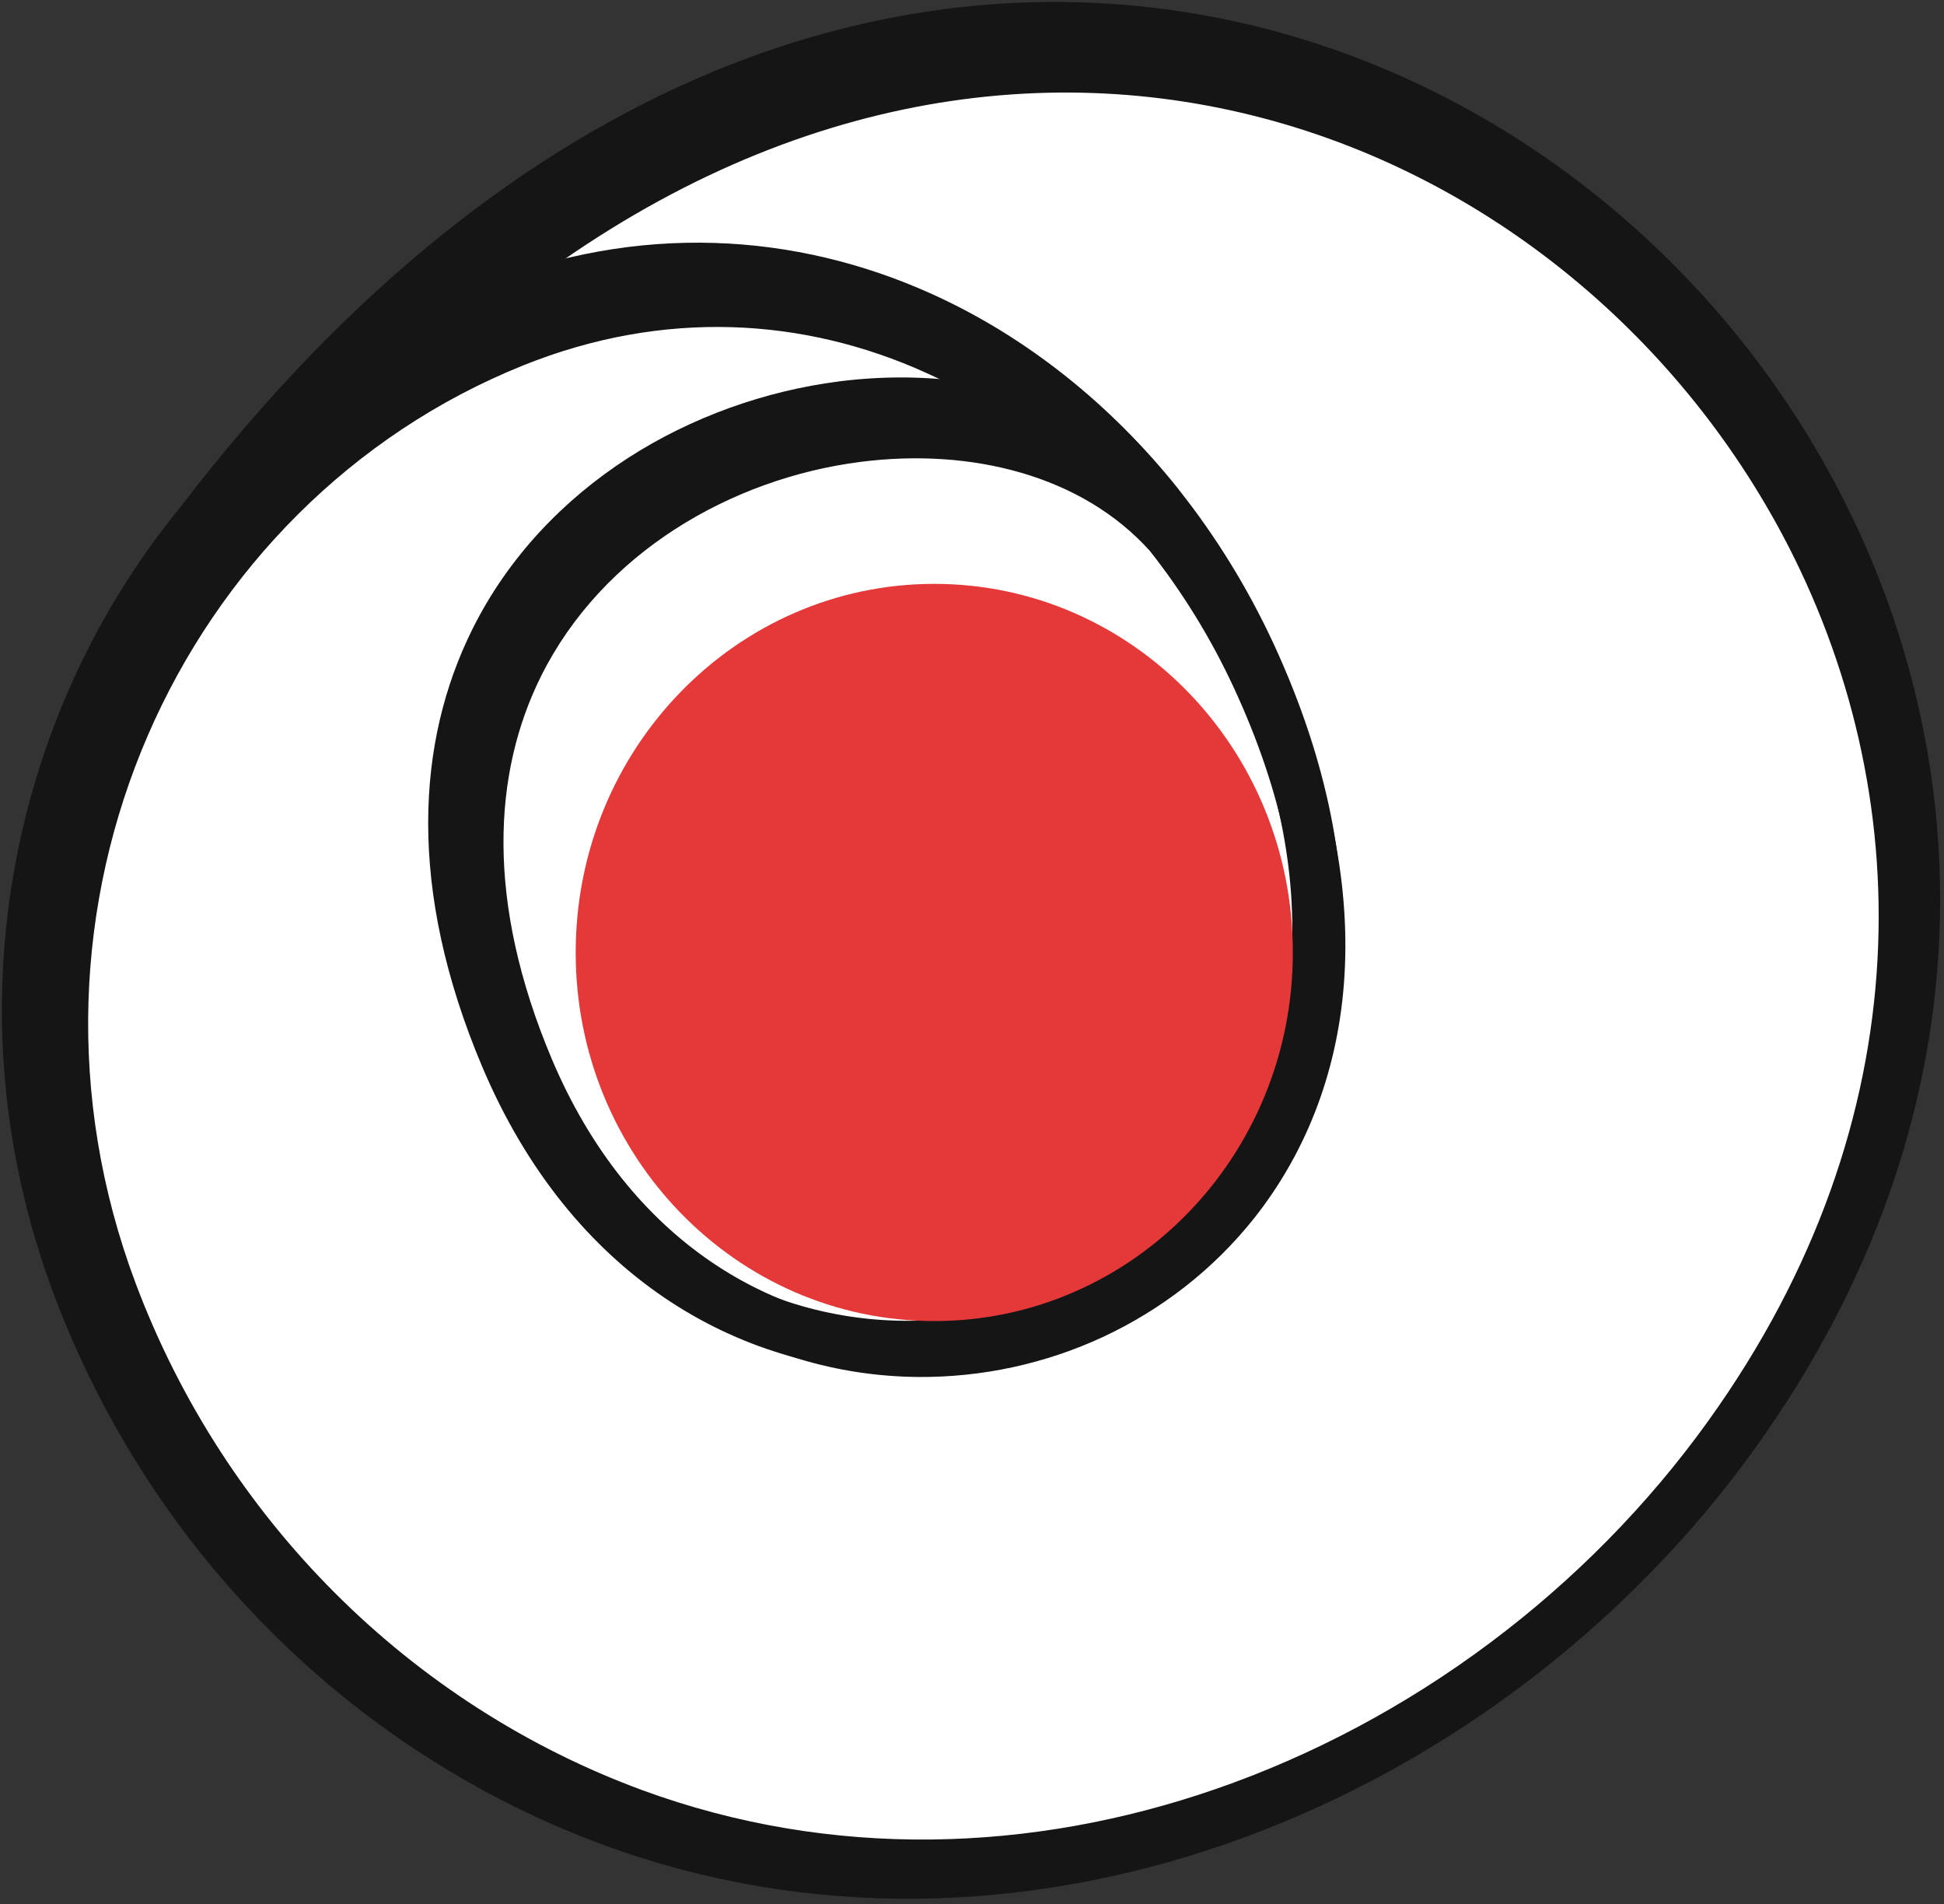 <svg width="387" height="379" viewBox="0 0 387 379" fill="none" xmlns="http://www.w3.org/2000/svg">
<rect x="0" y="0" width="387" height="379" fill="#333333" stroke="none"/>
<path d="M377.412 178.894C377.412 283.011 293.008 367.415 188.891 367.415C84.774 367.415 8.794 283.011 8.794 178.894C8.794 74.777 153.594 21.66 188.891 12.434C293.008 12.434 377.412 74.777 377.412 178.894Z" fill="white"/>
<g clip-path="url(#clip0)">
<path fill-rule="evenodd" clip-rule="evenodd" d="M227.275 104.323C213.426 88.963 190.814 83.224 168.15 86.134C154.927 87.832 141.704 92.52 130.228 99.93C118.857 107.26 109.181 117.311 102.922 129.868C93.011 149.7 91.525 176.027 105.06 208.12C120.97 245.871 150.884 262.632 179.991 262.874C191.649 262.982 203.229 260.422 213.713 255.545C224.172 250.668 233.535 243.446 240.889 234.177C258.911 211.434 264.753 176.134 244.515 132.374C239.82 122.269 234.004 112.838 227.275 104.323ZM166.95 75.921C152.319 77.808 137.688 82.981 124.986 91.173C112.154 99.472 101.201 110.871 94.08 125.152C82.892 147.571 81.066 176.916 95.958 212.215C113.667 254.198 147.207 272.844 179.912 273.141C193.031 273.249 206.045 270.392 217.808 264.895C229.622 259.398 240.263 251.207 248.609 240.698C268.874 215.126 275.681 175.919 253.46 127.954C248.322 116.907 241.959 106.613 234.578 97.344V97.317C221.146 80.502 204.35 67.029 185.52 58.514C158.422 46.28 127.151 44.206 95.671 56.843C92.829 58.002 90.038 59.215 87.299 60.535C139.722 15.373 195.248 3.813 243.471 14.268C267.805 19.523 290.286 30.382 309.56 45.283C328.834 60.239 344.926 79.263 356.48 100.9C384.334 153.068 385.664 220.434 341.457 282.06C316.706 316.551 280.767 343.497 240.629 357.375C203.307 370.255 162.36 371.791 123.5 357.51C100.131 348.914 78.667 335.171 60.749 317.252C43.327 299.845 29.244 278.476 20.089 254.144C5.64 215.799 7.857 175.919 22.489 142.101C37.094 108.311 64.114 80.556 99.244 66.436C128.116 54.822 156.753 56.709 181.556 67.945C187.215 70.505 192.692 73.55 197.908 77.026C187.997 74.924 177.461 74.574 166.95 75.921ZM13.412 137.925C19.202 124.532 26.818 112.029 35.998 100.82C102.635 13.729 180.278 -9.929 245.506 4.19C271.273 9.768 295.085 21.274 315.507 37.092C335.928 52.909 352.985 73.065 365.191 95.942C394.792 151.371 396.279 222.886 349.438 288.177C323.513 324.312 285.827 352.578 243.784 367.102C204.454 380.683 161.239 382.273 120.187 367.21C95.489 358.129 72.772 343.578 53.812 324.608C35.399 306.204 20.532 283.623 10.804 257.835C-4.635 216.823 -2.236 174.14 13.412 137.925Z" fill="#151515"/>
<path fill-rule="evenodd" clip-rule="evenodd" d="M185.988 116.206C225.422 116.206 257.371 149.054 257.371 189.581C257.371 230.081 225.422 262.929 185.988 262.929C146.58 262.929 114.605 230.081 114.605 189.581C114.605 149.054 146.58 116.206 185.988 116.206Z" fill="#E53939"/>
<path fill-rule="evenodd" clip-rule="evenodd" d="M228.891 109.631C215.407 94.649 193.369 89.098 171.305 91.928C158.421 93.572 145.537 98.125 134.348 105.347C123.29 112.488 113.849 122.296 107.746 134.503C98.096 153.823 96.661 179.476 109.832 210.734C125.35 247.488 154.483 263.845 182.832 264.087C194.178 264.168 205.471 261.689 215.694 256.92C225.866 252.177 234.994 245.144 242.166 236.117C259.719 213.967 265.404 179.584 245.661 136.955C241.097 127.093 235.437 117.904 228.891 109.631ZM170.131 81.958C155.891 83.79 141.625 88.829 129.236 96.832C116.744 104.889 106.077 115.991 99.139 129.922C88.237 151.748 86.464 180.338 100.965 214.722C118.204 255.626 150.883 273.788 182.754 274.057C195.534 274.165 208.209 271.39 219.659 266.054C231.186 260.665 241.54 252.689 249.652 242.476C269.395 217.578 276.045 179.368 254.372 132.644C249.391 121.865 243.21 111.841 236.011 102.814H235.985C222.919 86.404 206.54 73.308 188.205 65.008C161.811 53.071 131.349 51.05 100.704 63.392C97.939 64.496 95.201 65.682 92.541 66.976C143.581 22.999 197.699 11.736 244.67 21.895C268.378 27.014 290.259 37.577 309.038 52.128C327.816 66.679 343.49 85.218 354.757 106.29C381.881 157.111 383.185 222.752 340.1 282.761C316.001 316.363 281.001 342.609 241.906 356.109C205.549 368.666 165.671 370.175 127.802 356.271C105.059 347.89 84.117 334.498 66.668 317.037C49.716 300.088 35.998 279.285 27.052 255.545C12.994 218.198 15.159 179.368 29.399 146.44C43.639 113.512 69.955 86.485 104.173 72.715C132.288 61.425 160.194 63.257 184.345 74.197C189.874 76.676 195.195 79.64 200.281 83.035C190.631 80.988 180.381 80.664 170.131 81.958ZM20.558 142.371C26.217 129.329 33.624 117.149 42.57 106.236C107.485 21.383 183.093 -1.657 246.652 12.113C271.742 17.529 294.954 28.739 314.827 44.125C334.727 59.538 351.341 79.182 363.234 101.467C392.079 155.467 393.513 225.123 347.898 288.716C322.626 323.935 285.93 351.447 244.983 365.594C206.644 378.825 164.576 380.387 124.594 365.702C100.521 356.863 78.379 342.69 59.914 324.204C41.996 306.285 27.495 284.297 18.028 259.156C2.979 219.222 5.3 177.617 20.558 142.371Z" fill="#151515"/>
</g>
<defs>
<clipPath id="clip0">
<rect width="385.866" height="378.3" fill="white" transform="translate(0.371)"/>
</clipPath>
</defs>
</svg>
